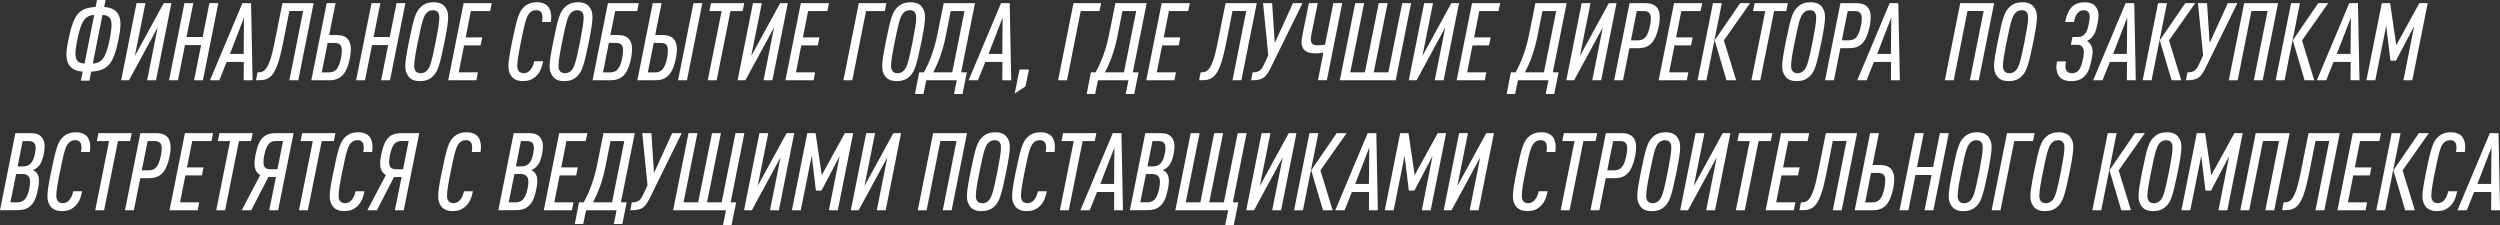 <?xml version="1.0" encoding="UTF-8"?> <svg xmlns="http://www.w3.org/2000/svg" id="_Слой_2" data-name="Слой 2" viewBox="0 0 836.45 75.38"><rect x="0" y="0" width="836.45" height="75.38" fill="#333333" stroke="none"/><defs><style> .cls-1 { fill: #fff; } </style></defs><g id="_Слой_1-2" data-name="Слой 1"><g><path class="cls-1" d="m27.67,23.95c-3.73-.18-5.44-2.36-5.44-5.62,0-1.49.25-3.15.69-5.18,1.7-8.12,3.37-10.55,9.06-10.8l.47-2.36h2.9l-.51,2.36c3.77.18,5.47,2.32,5.47,5.62,0,1.45-.25,3.15-.65,5.18-1.59,7.79-3.33,10.55-9.13,10.8l-.62,3.04h-2.86l.62-3.04Zm.62-2.68l3.23-16.27c-3.15.15-4.42,2.28-5.62,8.15-.4,1.96-.65,3.52-.65,4.75,0,2.17.72,3.26,3.04,3.37Zm8.41-8.12c.36-1.96.62-3.52.62-4.75,0-2.21-.73-3.3-3.04-3.41l-3.23,16.27c3.12-.14,4.49-2.25,5.65-8.12Z"></path><path class="cls-1" d="m45.69,1.05h2.97l-3.55,17.69L54.78,1.05h2.57l-5.15,25.8h-2.97l3.52-17.68-9.6,17.68h-2.61L45.69,1.05Z"></path><path class="cls-1" d="m61.71,1.05h2.97l-2.28,11.34h5.4l2.28-11.34h2.97l-5.15,25.8h-2.97l2.36-11.78h-5.4l-2.36,11.78h-2.97L61.71,1.05Z"></path><path class="cls-1" d="m81.53,26.85l.04-6.12h-5.73l-2.46,6.12h-3.12L81.1,1.05h2.9l.51,25.8h-2.97Zm.11-20.98l-4.71,12.18h4.6l.11-12.18Z"></path><path class="cls-1" d="m86.17,24.21h.33c2.07,0,3.62-1.3,5.25-9.42l2.75-13.74h10.44l-5.15,25.8h-2.97l4.6-23.16h-4.6l-2.25,11.34c-2.1,10.44-4.17,11.81-8.04,11.81h-.87l.51-2.65Z"></path><path class="cls-1" d="m109.3,1.05h2.97l-2.14,10.66h2.32c1.85,0,2.97.4,3.81,1.27.8.83,1.12,1.99,1.12,3.37,0,.83-.11,1.96-.29,2.97-1.23,6.12-3.55,7.54-7.1,7.54h-5.83l5.15-25.8Zm.8,23.16c1.99,0,3.26-1.05,4.02-4.89.15-.72.25-1.78.25-2.5,0-1.63-.62-2.46-2.43-2.46h-2.32l-1.96,9.86h2.43Z"></path><path class="cls-1" d="m124.3,1.05h2.97l-2.28,11.34h5.4l2.28-11.34h2.97l-5.15,25.8h-2.97l2.36-11.78h-5.4l-2.36,11.78h-2.97l5.15-25.8Z"></path><path class="cls-1" d="m140.86,2.28c1.12-1.05,2.46-1.52,4.24-1.52,1.99,0,3.26.65,4.02,1.85.58.91.83,1.74.83,3.15,0,1.63-.4,4.17-1.2,8.19-1.7,8.3-2.32,10.04-4.02,11.67-1.12,1.05-2.46,1.52-4.24,1.52-2.03,0-3.26-.65-4.02-1.85-.58-.91-.87-1.74-.87-3.15,0-1.63.43-4.17,1.23-8.19,1.67-8.3,2.28-10.04,4.02-11.67Zm-2.28,19.68c0,1.41.51,2.54,2.21,2.54.76,0,1.45-.29,1.99-.83,1.05-1.01,1.59-2.61,3.01-9.71.76-3.91,1.2-6.52,1.2-8.01s-.47-2.54-2.17-2.54c-.76,0-1.45.29-1.99.83-1.05,1.01-1.59,2.61-3.01,9.71-.8,3.91-1.23,6.52-1.23,8.01Z"></path><path class="cls-1" d="m155.11,1.05h9.42l-.54,2.65h-6.45l-1.74,8.81h5.54l-.54,2.68h-5.54l-1.78,9.02h6.41l-.51,2.65h-9.42l5.15-25.8Z"></path><path class="cls-1" d="m171.35,13.95c1.67-8.23,2.36-10.07,3.95-11.6,1.12-1.05,2.46-1.59,4.35-1.59,1.7,0,3.04.54,3.84,1.56.62.83.94,2.07.94,3.33,0,.51-.04,1.01-.15,1.7h-2.94c.11-.62.15-1.05.15-1.56,0-1.38-.51-2.39-2.07-2.39-.87,0-1.56.29-2.1.83-1.09,1.09-1.56,2.54-3.01,9.71-.8,3.91-1.23,6.52-1.23,8.08s.72,2.46,2.14,2.46c.91,0,1.59-.36,2.1-.94.72-.76,1.16-1.74,1.41-3.04h3.01c-.51,2.43-1.23,4.06-2.72,5.29-1.01.87-2.28,1.34-4.09,1.34s-3.12-.62-3.88-1.7c-.65-.94-.94-1.92-.94-3.41s.43-4.06,1.23-8.08Z"></path><path class="cls-1" d="m189.14,2.28c1.12-1.05,2.46-1.52,4.24-1.52,1.99,0,3.26.65,4.02,1.85.58.91.83,1.74.83,3.15,0,1.63-.4,4.17-1.2,8.19-1.7,8.3-2.32,10.04-4.02,11.67-1.12,1.05-2.46,1.52-4.24,1.52-2.03,0-3.26-.65-4.02-1.85-.58-.91-.87-1.74-.87-3.15,0-1.63.43-4.17,1.23-8.19,1.67-8.3,2.28-10.04,4.02-11.67Zm-2.28,19.68c0,1.41.51,2.54,2.21,2.54.76,0,1.45-.29,1.99-.83,1.05-1.01,1.59-2.61,3.01-9.71.76-3.91,1.2-6.52,1.2-8.01s-.47-2.54-2.17-2.54c-.76,0-1.45.29-1.99.83-1.05,1.01-1.59,2.61-3.01,9.71-.8,3.91-1.23,6.52-1.23,8.01Z"></path><path class="cls-1" d="m203.39,1.05h10.33l-.51,2.65h-7.39l-1.59,8.01h2.32c1.85,0,2.97.4,3.81,1.27.8.83,1.12,1.99,1.12,3.37,0,.83-.11,1.96-.29,2.97-1.23,6.12-3.55,7.54-7.1,7.54h-5.83l5.15-25.8Zm.8,23.16c1.99,0,3.26-1.05,4.02-4.89.15-.72.25-1.78.25-2.5,0-1.63-.62-2.46-2.43-2.46h-2.32l-1.96,9.86h2.43Z"></path><path class="cls-1" d="m218.39,1.05h2.97l-2.14,10.66h2.32c1.85,0,2.97.4,3.81,1.27.8.83,1.12,1.99,1.12,3.37,0,.83-.11,1.96-.29,2.97-1.23,6.12-3.55,7.54-7.1,7.54h-5.83l5.15-25.8Zm.8,23.16c1.99,0,3.26-1.05,4.02-4.89.15-.72.25-1.78.25-2.5,0-1.63-.62-2.46-2.43-2.46h-2.32l-1.96,9.86h2.43Zm12.83-23.16h2.97l-5.15,25.8h-2.97l5.15-25.8Z"></path><path class="cls-1" d="m241.44,3.7h-4.1l.54-2.65h11.13l-.54,2.65h-4.06l-4.64,23.16h-2.97l4.64-23.16Z"></path><path class="cls-1" d="m251.92,1.05h2.97l-3.55,17.69,9.68-17.69h2.57l-5.15,25.8h-2.97l3.52-17.68-9.6,17.68h-2.61l5.15-25.8Z"></path><path class="cls-1" d="m267.94,1.05h9.42l-.54,2.65h-6.45l-1.74,8.81h5.54l-.54,2.68h-5.54l-1.78,9.02h6.41l-.51,2.65h-9.42l5.15-25.8Z"></path><path class="cls-1" d="m287.33,1.05h9.24l-.54,2.65h-6.27l-4.6,23.16h-2.97l5.15-25.8Z"></path><path class="cls-1" d="m300.41,2.28c1.12-1.05,2.46-1.52,4.24-1.52,1.99,0,3.26.65,4.02,1.85.58.91.83,1.74.83,3.15,0,1.63-.4,4.17-1.2,8.19-1.7,8.3-2.32,10.04-4.02,11.67-1.12,1.05-2.46,1.52-4.24,1.52-2.03,0-3.26-.65-4.02-1.85-.58-.91-.87-1.74-.87-3.15,0-1.63.43-4.17,1.23-8.19,1.67-8.3,2.28-10.04,4.02-11.67Zm-2.28,19.68c0,1.41.51,2.54,2.21,2.54.76,0,1.45-.29,1.99-.83,1.05-1.01,1.59-2.61,3.01-9.71.76-3.91,1.2-6.52,1.2-8.01s-.47-2.54-2.17-2.54c-.76,0-1.45.29-1.99.83-1.05,1.01-1.59,2.61-3.01,9.71-.8,3.91-1.23,6.52-1.23,8.01Z"></path><path class="cls-1" d="m309.11,24.21c1.96-3.51,3.55-7.72,4.6-13.08l2.03-10.08h10.47l-4.64,23.16h1.92l-1.45,7.25h-2.86l.94-4.6h-10.22l-.94,4.6h-2.83l1.41-7.25h1.56Zm9.49,0l4.1-20.51h-4.6l-1.67,8.37c-.94,4.78-2.36,8.66-4.2,12.14h6.38Z"></path><path class="cls-1" d="m335.35,26.85l.04-6.12h-5.73l-2.46,6.12h-3.12l10.84-25.8h2.9l.51,25.8h-2.97Zm.11-20.98l-4.71,12.18h4.6l.11-12.18Z"></path><path class="cls-1" d="m341.12,23.27h3.15l-1.16,5.62-3.62,2.43,1.63-8.05Z"></path><path class="cls-1" d="m359.16,1.05h9.24l-.54,2.65h-6.27l-4.6,23.16h-2.97l5.15-25.8Z"></path><path class="cls-1" d="m366.56,24.21c1.96-3.51,3.55-7.72,4.6-13.08l2.03-10.08h10.47l-4.64,23.16h1.92l-1.45,7.25h-2.86l.94-4.6h-10.22l-.94,4.6h-2.83l1.41-7.25h1.56Zm9.49,0l4.1-20.51h-4.6l-1.67,8.37c-.94,4.78-2.36,8.66-4.2,12.14h6.38Z"></path><path class="cls-1" d="m388.67,1.05h9.42l-.54,2.65h-6.45l-1.74,8.81h5.54l-.54,2.68h-5.54l-1.78,9.02h6.41l-.51,2.65h-9.42l5.15-25.8Z"></path><path class="cls-1" d="m401.72,24.21h.33c2.07,0,3.62-1.3,5.25-9.42l2.75-13.74h10.44l-5.15,25.8h-2.97l4.6-23.16h-4.6l-2.25,11.34c-2.1,10.44-4.17,11.81-8.05,11.81h-.87l.51-2.65Z"></path><path class="cls-1" d="m419.08,24.21c1.99,0,2.86-.51,3.88-2.72l1.38-2.97-1.74-17.47h3.04l.87,13.34,6.09-13.34h3.19l-10.51,21.38c-1.81,3.62-2.68,4.42-6.7,4.42l.51-2.65Z"></path><path class="cls-1" d="m442.78,17.61c-1.09.18-1.74.25-2.79.25-3.04,0-4.53-1.27-4.53-3.88,0-.54.15-1.38.33-2.36l2.14-10.58h2.97l-2.14,10.51c-.11.58-.18,1.23-.18,1.7,0,1.3.72,1.92,2.1,1.92,1.01,0,1.74-.07,2.65-.22l2.79-13.92h2.97l-5.15,25.8h-2.97l1.81-9.24Z"></path><path class="cls-1" d="m453.44,1.05h2.97l-4.64,23.16h4.89l4.64-23.16h2.97l-4.64,23.16h4.89l4.64-23.16h2.97l-5.15,25.8h-18.7l5.15-25.8Z"></path><path class="cls-1" d="m476.49,1.05h2.97l-3.55,17.69,9.68-17.69h2.57l-5.15,25.8h-2.97l3.52-17.68-9.6,17.68h-2.61l5.15-25.8Z"></path><path class="cls-1" d="m492.51,1.05h9.42l-.54,2.65h-6.45l-1.74,8.81h5.54l-.54,2.68h-5.54l-1.78,9.02h6.41l-.51,2.65h-9.42l5.15-25.8Z"></path><path class="cls-1" d="m507.08,24.21c1.96-3.51,3.55-7.72,4.6-13.08l2.03-10.08h10.47l-4.64,23.16h1.92l-1.45,7.25h-2.86l.94-4.6h-10.22l-.94,4.6h-2.83l1.41-7.25h1.56Zm9.49,0l4.1-20.51h-4.6l-1.67,8.37c-.94,4.78-2.36,8.66-4.2,12.14h6.38Z"></path><path class="cls-1" d="m529.19,1.05h2.97l-3.55,17.69,9.68-17.69h2.57l-5.15,25.8h-2.97l3.52-17.68-9.6,17.68h-2.61l5.15-25.8Z"></path><path class="cls-1" d="m545.21,1.05h5.18c1.85,0,2.94.4,3.77,1.23.83.83,1.16,1.99,1.16,3.41,0,.83-.07,1.88-.29,2.9-1.23,6.16-3.55,7.54-7.07,7.54h-2.79l-2.14,10.73h-2.97l5.15-25.8Zm2.83,12.43c1.99,0,3.23-1.01,4.02-4.89.18-.83.29-1.74.29-2.43,0-1.63-.65-2.46-2.43-2.46h-2.28l-1.96,9.79h2.36Z"></path><path class="cls-1" d="m560.1,1.05h9.42l-.54,2.65h-6.45l-1.74,8.81h5.54l-.54,2.68h-5.54l-1.78,9.02h6.41l-.51,2.65h-9.42l5.15-25.8Z"></path><path class="cls-1" d="m573.12,1.05h2.97l-5.15,25.8h-2.97l5.15-25.8Zm.58,12.43l8.52-12.43h3.33l-8.77,12.47,4.1,13.34h-3.23l-3.95-13.37Z"></path><path class="cls-1" d="m590.62,3.7h-4.1l.54-2.65h11.13l-.54,2.65h-4.06l-4.64,23.16h-2.97l4.64-23.16Z"></path><path class="cls-1" d="m601.53,2.28c1.12-1.05,2.46-1.52,4.24-1.52,1.99,0,3.26.65,4.02,1.85.58.91.83,1.74.83,3.15,0,1.63-.4,4.17-1.2,8.19-1.7,8.3-2.32,10.04-4.02,11.67-1.12,1.05-2.46,1.52-4.24,1.52-2.03,0-3.26-.65-4.02-1.85-.58-.91-.87-1.74-.87-3.15,0-1.63.43-4.17,1.23-8.19,1.67-8.3,2.28-10.04,4.02-11.67Zm-2.28,19.68c0,1.41.51,2.54,2.21,2.54.76,0,1.45-.29,1.99-.83,1.05-1.01,1.59-2.61,3.01-9.71.76-3.91,1.2-6.52,1.2-8.01s-.47-2.54-2.17-2.54c-.76,0-1.45.29-1.99.83-1.05,1.01-1.59,2.61-3.01,9.71-.8,3.91-1.23,6.52-1.23,8.01Z"></path><path class="cls-1" d="m615.78,1.05h5.18c1.85,0,2.94.4,3.77,1.23.83.83,1.16,1.99,1.16,3.41,0,.83-.07,1.88-.29,2.9-1.23,6.16-3.55,7.54-7.07,7.54h-2.79l-2.14,10.73h-2.97l5.15-25.8Zm2.83,12.43c1.99,0,3.23-1.01,4.02-4.89.18-.83.29-1.74.29-2.43,0-1.63-.65-2.46-2.43-2.46h-2.28l-1.96,9.79h2.36Z"></path><path class="cls-1" d="m632.67,26.85l.04-6.12h-5.73l-2.46,6.12h-3.12l10.84-25.8h2.9l.51,25.8h-2.97Zm.11-20.98l-4.71,12.18h4.6l.11-12.18Z"></path><path class="cls-1" d="m655.86,1.05h11.34l-5.15,25.8h-2.97l4.6-23.16h-5.4l-4.6,23.16h-2.97l5.15-25.8Z"></path><path class="cls-1" d="m672.43,2.28c1.12-1.05,2.46-1.52,4.24-1.52,1.99,0,3.26.65,4.02,1.85.58.91.83,1.74.83,3.15,0,1.63-.4,4.17-1.2,8.19-1.7,8.3-2.32,10.04-4.02,11.67-1.12,1.05-2.46,1.52-4.24,1.52-2.03,0-3.26-.65-4.02-1.85-.58-.91-.87-1.74-.87-3.15,0-1.63.43-4.17,1.23-8.19,1.67-8.3,2.28-10.04,4.02-11.67Zm-2.28,19.68c0,1.41.51,2.54,2.21,2.54.76,0,1.45-.29,1.99-.83,1.05-1.01,1.59-2.61,3.01-9.71.76-3.91,1.2-6.52,1.2-8.01s-.47-2.54-2.17-2.54c-.76,0-1.45.29-1.99.83-1.05,1.01-1.59,2.61-3.01,9.71-.8,3.91-1.23,6.52-1.23,8.01Z"></path><path class="cls-1" d="m688.05,22.25c0-.54.07-1.09.18-1.7h3.01c-.11.54-.18,1.05-.18,1.52,0,.76.15,1.38.51,1.78.33.4.87.65,1.67.65.87,0,1.56-.29,2.1-.83.91-.98,1.23-2.28,1.59-4.06.18-.98.29-1.63.29-2.17,0-.65-.15-1.23-.47-1.7-.36-.47-.87-.76-1.74-.76h-2.14l.54-2.61h1.96c.87,0,1.49-.25,1.99-.8.72-.72,1.09-1.49,1.52-3.62.18-.94.29-1.81.29-2.32,0-.62-.11-1.12-.44-1.52-.33-.44-.8-.69-1.49-.69-.8,0-1.41.22-1.96.8-.8.8-1.12,1.88-1.38,3.15h-2.94c.4-2.14,1.09-3.95,2.36-5.15,1.09-1.01,2.43-1.45,4.17-1.45s2.83.44,3.62,1.38c.69.8,1.01,1.88,1.01,2.97,0,.65-.11,1.67-.33,2.75-.51,2.57-.91,3.44-1.85,4.57-.47.54-1.01.94-1.67,1.27,1.2.72,1.88,2.07,1.88,3.59,0,.54-.11,1.41-.33,2.5-.65,3.15-1.12,4.49-2.57,5.87-1.05,1.01-2.43,1.49-4.24,1.49-1.63,0-2.9-.36-3.84-1.34-.83-.87-1.16-2.14-1.16-3.55Z"></path><path class="cls-1" d="m711.61,26.85l.04-6.12h-5.73l-2.46,6.12h-3.12l10.84-25.8h2.9l.51,25.8h-2.97Zm.11-20.98l-4.71,12.18h4.6l.11-12.18Z"></path><path class="cls-1" d="m722.05,1.05h2.97l-5.15,25.8h-2.97l5.15-25.8Zm.58,12.43l8.52-12.43h3.33l-8.77,12.47,4.09,13.34h-3.23l-3.95-13.37Z"></path><path class="cls-1" d="m731.87,24.21c1.99,0,2.86-.51,3.88-2.72l1.38-2.97-1.74-17.47h3.04l.87,13.34,6.09-13.34h3.19l-10.51,21.38c-1.81,3.62-2.68,4.42-6.7,4.42l.51-2.65Z"></path><path class="cls-1" d="m750.86,1.05h11.34l-5.15,25.8h-2.97l4.6-23.16h-5.4l-4.6,23.16h-2.97l5.15-25.8Z"></path><path class="cls-1" d="m766.55,1.05h2.97l-5.15,25.8h-2.97l5.15-25.8Zm.58,12.43l8.52-12.43h3.33l-8.77,12.47,4.09,13.34h-3.23l-3.95-13.37Z"></path><path class="cls-1" d="m786.45,26.85l.04-6.12h-5.73l-2.46,6.12h-3.12l10.84-25.8h2.9l.51,25.8h-2.97Zm.11-20.98l-4.71,12.18h4.6l.11-12.18Z"></path><path class="cls-1" d="m796.89,1.05h2.79l2.07,14.06,7.72-14.06h2.79l-5.15,25.8h-2.97l3.59-18.12-6.09,11.56h-1.85l-1.41-11.67-3.66,18.23h-2.97l5.15-25.8Z"></path><path class="cls-1" d="m5.15,44.54h4.93c1.85,0,3.08.36,3.91,1.41.65.83.94,1.78.94,2.93,0,.65-.07,1.49-.25,2.46-.36,1.88-.91,3.55-2.17,4.67-.51.43-1.01.69-1.52.91.47.14,1.01.54,1.3.94.54.72.76,1.56.76,2.57,0,.76-.07,1.63-.29,2.65-.65,3.26-1.38,4.71-2.57,5.8-1.23,1.16-2.61,1.45-4.89,1.45H0l5.15-25.8Zm.47,23.16c2.28,0,3.48-1.12,4.2-4.71.15-.8.25-1.49.25-2.1,0-1.85-.87-2.68-2.68-2.68h-1.99l-1.92,9.49h2.14Zm2.14-12.03c2.1,0,3.33-1.23,3.91-4.2.15-.72.25-1.34.25-1.96,0-1.52-.65-2.32-2.39-2.32h-1.96l-1.67,8.48h1.85Z"></path><path class="cls-1" d="m17.11,57.45c1.67-8.23,2.36-10.07,3.95-11.6,1.12-1.05,2.46-1.59,4.35-1.59,1.7,0,3.04.54,3.84,1.56.62.83.94,2.07.94,3.33,0,.51-.04,1.01-.15,1.7h-2.94c.11-.62.15-1.05.15-1.56,0-1.38-.51-2.39-2.07-2.39-.87,0-1.56.29-2.1.83-1.09,1.09-1.56,2.54-3.01,9.71-.8,3.91-1.23,6.52-1.23,8.08s.73,2.46,2.14,2.46c.91,0,1.59-.36,2.1-.94.72-.76,1.16-1.74,1.41-3.04h3.01c-.51,2.43-1.23,4.06-2.72,5.29-1.01.87-2.28,1.34-4.09,1.34s-3.12-.62-3.88-1.7c-.65-.94-.94-1.92-.94-3.41s.43-4.06,1.23-8.08Z"></path><path class="cls-1" d="m36.5,47.19h-4.1l.54-2.65h11.13l-.54,2.65h-4.06l-4.64,23.16h-2.97l4.64-23.16Z"></path><path class="cls-1" d="m46.97,44.54h5.18c1.85,0,2.94.4,3.77,1.23.83.83,1.16,1.99,1.16,3.41,0,.83-.07,1.88-.29,2.9-1.23,6.16-3.55,7.54-7.07,7.54h-2.79l-2.14,10.73h-2.97l5.15-25.8Zm2.83,12.43c1.99,0,3.23-1.01,4.02-4.89.18-.83.29-1.74.29-2.43,0-1.63-.65-2.46-2.43-2.46h-2.28l-1.96,9.79h2.36Z"></path><path class="cls-1" d="m61.87,44.54h9.42l-.54,2.65h-6.45l-1.74,8.81h5.54l-.54,2.68h-5.54l-1.78,9.02h6.41l-.51,2.65h-9.42l5.15-25.8Z"></path><path class="cls-1" d="m76.98,47.19h-4.1l.54-2.65h11.13l-.54,2.65h-4.06l-4.64,23.16h-2.97l4.64-23.16Z"></path><path class="cls-1" d="m87.06,58.57c-1.45-.83-1.92-2.25-1.92-4.06,0-.65.11-1.49.33-2.61,1.23-6.09,3.19-7.36,7.18-7.36h5.58l-5.18,25.8h-2.97l2.25-11.12h-2.54l-5.73,11.12h-3.19l6.2-11.78Zm1.09-4.39c0,1.74.69,2.46,2.39,2.46h2.28l1.88-9.46h-2.32c-1.96,0-3.19.91-3.95,4.71-.18.87-.29,1.59-.29,2.28Z"></path><path class="cls-1" d="m104.67,47.19h-4.1l.54-2.65h11.13l-.54,2.65h-4.06l-4.64,23.16h-2.97l4.64-23.16Z"></path><path class="cls-1" d="m111.56,57.45c1.67-8.23,2.36-10.07,3.95-11.6,1.12-1.05,2.46-1.59,4.35-1.59,1.7,0,3.04.54,3.84,1.56.62.83.94,2.07.94,3.33,0,.51-.04,1.01-.15,1.7h-2.94c.11-.62.15-1.05.15-1.56,0-1.38-.51-2.39-2.07-2.39-.87,0-1.56.29-2.1.83-1.09,1.09-1.56,2.54-3.01,9.71-.8,3.91-1.23,6.52-1.23,8.08s.73,2.46,2.14,2.46c.91,0,1.59-.36,2.1-.94.72-.76,1.16-1.74,1.41-3.04h3.01c-.51,2.43-1.23,4.06-2.72,5.29-1.01.87-2.28,1.34-4.09,1.34s-3.12-.62-3.88-1.7c-.65-.94-.94-1.92-.94-3.41s.43-4.06,1.23-8.08Z"></path><path class="cls-1" d="m129.1,58.57c-1.45-.83-1.92-2.25-1.92-4.06,0-.65.11-1.49.33-2.61,1.23-6.09,3.19-7.36,7.18-7.36h5.58l-5.18,25.8h-2.97l2.25-11.12h-2.54l-5.73,11.12h-3.19l6.2-11.78Zm1.09-4.39c0,1.74.69,2.46,2.39,2.46h2.28l1.88-9.46h-2.32c-1.96,0-3.19.91-3.95,4.71-.18.87-.29,1.59-.29,2.28Z"></path><path class="cls-1" d="m147.84,57.45c1.67-8.23,2.36-10.07,3.95-11.6,1.12-1.05,2.46-1.59,4.35-1.59,1.7,0,3.04.54,3.84,1.56.62.83.94,2.07.94,3.33,0,.51-.04,1.01-.15,1.7h-2.94c.11-.62.15-1.05.15-1.56,0-1.38-.51-2.39-2.07-2.39-.87,0-1.56.29-2.1.83-1.09,1.09-1.56,2.54-3.01,9.71-.8,3.91-1.23,6.52-1.23,8.08s.73,2.46,2.14,2.46c.91,0,1.59-.36,2.1-.94.72-.76,1.16-1.74,1.41-3.04h3.01c-.51,2.43-1.23,4.06-2.72,5.29-1.01.87-2.28,1.34-4.09,1.34s-3.12-.62-3.88-1.7c-.65-.94-.94-1.92-.94-3.41s.43-4.06,1.23-8.08Z"></path><path class="cls-1" d="m171.87,44.54h4.93c1.85,0,3.08.36,3.91,1.41.65.83.94,1.78.94,2.93,0,.65-.07,1.49-.25,2.46-.36,1.88-.91,3.55-2.17,4.67-.51.43-1.01.69-1.52.91.47.14,1.01.54,1.3.94.54.72.76,1.56.76,2.57,0,.76-.07,1.63-.29,2.65-.65,3.26-1.38,4.71-2.57,5.8-1.23,1.16-2.61,1.45-4.89,1.45h-5.29l5.15-25.8Zm.47,23.16c2.28,0,3.48-1.12,4.2-4.71.15-.8.25-1.49.25-2.1,0-1.85-.87-2.68-2.68-2.68h-1.99l-1.92,9.49h2.14Zm2.14-12.03c2.1,0,3.33-1.23,3.91-4.2.15-.72.25-1.34.25-1.96,0-1.52-.65-2.32-2.39-2.32h-1.96l-1.67,8.48h1.85Z"></path><path class="cls-1" d="m187.09,44.54h9.42l-.54,2.65h-6.45l-1.74,8.81h5.54l-.54,2.68h-5.54l-1.78,9.02h6.41l-.51,2.65h-9.42l5.15-25.8Z"></path><path class="cls-1" d="m195.29,67.7c1.96-3.51,3.55-7.72,4.6-13.08l2.03-10.08h10.47l-4.64,23.16h1.92l-1.45,7.25h-2.86l.94-4.6h-10.22l-.94,4.6h-2.83l1.41-7.25h1.56Zm9.49,0l4.1-20.51h-4.6l-1.67,8.37c-.94,4.78-2.36,8.66-4.2,12.14h6.38Z"></path><path class="cls-1" d="m211.38,67.7c1.99,0,2.86-.51,3.88-2.72l1.38-2.97-1.74-17.47h3.04l.87,13.34,6.09-13.34h3.19l-10.51,21.38c-1.81,3.62-2.68,4.42-6.7,4.42l.51-2.65Z"></path><path class="cls-1" d="m230.37,44.54h2.97l-4.64,23.16h4.89l4.64-23.16h2.97l-4.64,23.16h4.89l4.64-23.16h2.97l-4.6,23.16h1.85l-1.56,7.68h-2.86l1.01-5.04h-17.69l5.15-25.8Z"></path><path class="cls-1" d="m254.08,44.54h2.97l-3.55,17.69,9.68-17.69h2.57l-5.15,25.8h-2.97l3.52-17.68-9.6,17.68h-2.61l5.15-25.8Z"></path><path class="cls-1" d="m270.09,44.54h2.79l2.07,14.06,7.72-14.06h2.79l-5.15,25.8h-2.97l3.59-18.12-6.09,11.56h-1.85l-1.41-11.67-3.66,18.23h-2.97l5.15-25.8Z"></path><path class="cls-1" d="m289.81,44.54h2.97l-3.55,17.69,9.68-17.69h2.57l-5.15,25.8h-2.97l3.52-17.68-9.6,17.68h-2.61l5.15-25.8Z"></path><path class="cls-1" d="m312.21,44.54h11.34l-5.15,25.8h-2.97l4.6-23.16h-5.4l-4.6,23.16h-2.97l5.15-25.8Z"></path><path class="cls-1" d="m328.77,45.78c1.12-1.05,2.46-1.52,4.24-1.52,1.99,0,3.26.65,4.02,1.85.58.91.83,1.74.83,3.15,0,1.63-.4,4.17-1.2,8.19-1.7,8.3-2.32,10.04-4.02,11.67-1.12,1.05-2.46,1.52-4.24,1.52-2.03,0-3.26-.65-4.02-1.85-.58-.91-.87-1.74-.87-3.15,0-1.63.43-4.17,1.23-8.19,1.67-8.3,2.28-10.04,4.02-11.67Zm-2.28,19.68c0,1.41.51,2.54,2.21,2.54.76,0,1.45-.29,1.99-.83,1.05-1.01,1.59-2.61,3.01-9.71.76-3.91,1.2-6.52,1.2-8.01s-.47-2.54-2.17-2.54c-.76,0-1.45.29-1.99.83-1.05,1.01-1.59,2.61-3.01,9.71-.8,3.91-1.23,6.52-1.23,8.01Z"></path><path class="cls-1" d="m339.87,57.45c1.67-8.23,2.36-10.07,3.95-11.6,1.12-1.05,2.46-1.59,4.35-1.59,1.7,0,3.04.54,3.84,1.56.62.83.94,2.07.94,3.33,0,.51-.04,1.01-.15,1.7h-2.94c.11-.62.15-1.05.15-1.56,0-1.38-.51-2.39-2.07-2.39-.87,0-1.56.29-2.1.83-1.09,1.09-1.56,2.54-3.01,9.71-.8,3.91-1.23,6.52-1.23,8.08s.73,2.46,2.14,2.46c.91,0,1.59-.36,2.1-.94.72-.76,1.16-1.74,1.41-3.04h3.01c-.51,2.43-1.23,4.06-2.72,5.29-1.01.87-2.28,1.34-4.09,1.34s-3.12-.62-3.88-1.7c-.65-.94-.94-1.92-.94-3.41s.43-4.06,1.23-8.08Z"></path><path class="cls-1" d="m359.26,47.19h-4.1l.54-2.65h11.13l-.54,2.65h-4.06l-4.64,23.16h-2.97l4.64-23.16Z"></path><path class="cls-1" d="m372.74,70.35l.04-6.12h-5.73l-2.46,6.12h-3.12l10.84-25.8h2.9l.51,25.8h-2.97Zm.11-20.98l-4.71,12.18h4.6l.11-12.18Z"></path><path class="cls-1" d="m383.18,44.54h4.93c1.85,0,3.08.36,3.91,1.41.65.83.94,1.78.94,2.93,0,.65-.07,1.49-.25,2.46-.36,1.88-.91,3.55-2.17,4.67-.51.43-1.01.69-1.52.91.47.14,1.01.54,1.3.94.54.72.76,1.56.76,2.57,0,.76-.07,1.63-.29,2.65-.65,3.26-1.38,4.71-2.57,5.8-1.23,1.16-2.61,1.45-4.89,1.45h-5.29l5.15-25.8Zm.47,23.16c2.28,0,3.48-1.12,4.2-4.71.15-.8.25-1.49.25-2.1,0-1.85-.87-2.68-2.68-2.68h-1.99l-1.92,9.49h2.14Zm2.14-12.03c2.1,0,3.33-1.23,3.91-4.2.15-.72.25-1.34.25-1.96,0-1.52-.65-2.32-2.39-2.32h-1.96l-1.67,8.48h1.85Z"></path><path class="cls-1" d="m398.4,44.54h2.97l-4.64,23.16h4.89l4.64-23.16h2.97l-4.64,23.16h4.89l4.64-23.16h2.97l-4.6,23.16h1.85l-1.56,7.68h-2.86l1.01-5.04h-17.69l5.15-25.8Z"></path><path class="cls-1" d="m422.1,44.54h2.97l-3.55,17.69,9.68-17.69h2.57l-5.15,25.8h-2.97l3.52-17.68-9.6,17.68h-2.61l5.15-25.8Z"></path><path class="cls-1" d="m438.12,44.54h2.97l-5.15,25.8h-2.97l5.15-25.8Zm.58,12.43l8.52-12.43h3.33l-8.77,12.47,4.1,13.34h-3.23l-3.95-13.37Z"></path><path class="cls-1" d="m458.02,70.35l.04-6.12h-5.73l-2.46,6.12h-3.12l10.84-25.8h2.9l.51,25.8h-2.97Zm.11-20.98l-4.71,12.18h4.6l.11-12.18Z"></path><path class="cls-1" d="m468.46,44.54h2.79l2.07,14.06,7.72-14.06h2.79l-5.15,25.8h-2.97l3.59-18.12-6.09,11.56h-1.85l-1.41-11.67-3.66,18.23h-2.97l5.15-25.8Z"></path><path class="cls-1" d="m488.18,44.54h2.97l-3.55,17.69,9.68-17.69h2.57l-5.15,25.8h-2.97l3.52-17.68-9.6,17.68h-2.61l5.15-25.8Z"></path><path class="cls-1" d="m507.42,57.45c1.67-8.23,2.36-10.07,3.95-11.6,1.12-1.05,2.46-1.59,4.35-1.59,1.7,0,3.04.54,3.84,1.56.62.83.94,2.07.94,3.33,0,.51-.04,1.01-.15,1.7h-2.94c.11-.62.15-1.05.15-1.56,0-1.38-.51-2.39-2.07-2.39-.87,0-1.56.29-2.1.83-1.09,1.09-1.56,2.54-3.01,9.71-.8,3.91-1.23,6.52-1.23,8.08s.73,2.46,2.14,2.46c.91,0,1.59-.36,2.1-.94.72-.76,1.16-1.74,1.41-3.04h3.01c-.51,2.43-1.23,4.06-2.72,5.29-1.01.87-2.28,1.34-4.09,1.34s-3.12-.62-3.88-1.7c-.65-.94-.94-1.92-.94-3.41s.43-4.06,1.23-8.08Z"></path><path class="cls-1" d="m526.81,47.19h-4.1l.54-2.65h11.13l-.54,2.65h-4.06l-4.64,23.16h-2.97l4.64-23.16Z"></path><path class="cls-1" d="m537.29,44.54h5.18c1.85,0,2.94.4,3.77,1.23.83.83,1.16,1.99,1.16,3.41,0,.83-.07,1.88-.29,2.9-1.23,6.16-3.55,7.54-7.07,7.54h-2.79l-2.14,10.73h-2.97l5.15-25.8Zm2.83,12.43c1.99,0,3.23-1.01,4.02-4.89.18-.83.29-1.74.29-2.43,0-1.63-.65-2.46-2.43-2.46h-2.28l-1.96,9.79h2.36Z"></path><path class="cls-1" d="m553.06,45.78c1.12-1.05,2.46-1.52,4.24-1.52,1.99,0,3.26.65,4.02,1.85.58.91.83,1.74.83,3.15,0,1.63-.4,4.17-1.2,8.19-1.7,8.3-2.32,10.04-4.02,11.67-1.12,1.05-2.46,1.52-4.24,1.52-2.03,0-3.26-.65-4.02-1.85-.58-.91-.87-1.74-.87-3.15,0-1.63.43-4.17,1.23-8.19,1.67-8.3,2.28-10.04,4.02-11.67Zm-2.28,19.68c0,1.41.51,2.54,2.21,2.54.76,0,1.45-.29,1.99-.83,1.05-1.01,1.59-2.61,3.01-9.71.76-3.91,1.2-6.52,1.2-8.01s-.47-2.54-2.17-2.54c-.76,0-1.45.29-1.99.83-1.05,1.01-1.59,2.61-3.01,9.71-.8,3.91-1.23,6.52-1.23,8.01Z"></path><path class="cls-1" d="m567.3,44.54h2.97l-3.55,17.69,9.68-17.69h2.57l-5.15,25.8h-2.97l3.52-17.68-9.6,17.68h-2.61l5.15-25.8Z"></path><path class="cls-1" d="m585.42,47.19h-4.1l.54-2.65h11.13l-.54,2.65h-4.06l-4.64,23.16h-2.97l4.64-23.16Z"></path><path class="cls-1" d="m595.9,44.54h9.42l-.54,2.65h-6.45l-1.74,8.81h5.54l-.54,2.68h-5.54l-1.78,9.02h6.41l-.51,2.65h-9.42l5.15-25.8Z"></path><path class="cls-1" d="m602.57,67.7h.33c2.07,0,3.62-1.3,5.25-9.42l2.75-13.74h10.44l-5.15,25.8h-2.97l4.6-23.16h-4.6l-2.25,11.34c-2.1,10.44-4.17,11.81-8.05,11.81h-.87l.51-2.65Z"></path><path class="cls-1" d="m625.69,44.54h2.97l-2.14,10.66h2.32c1.85,0,2.97.4,3.81,1.27.8.83,1.12,1.99,1.12,3.37,0,.83-.11,1.96-.29,2.97-1.23,6.12-3.55,7.54-7.1,7.54h-5.83l5.15-25.8Zm.8,23.16c1.99,0,3.26-1.05,4.02-4.89.15-.72.25-1.78.25-2.5,0-1.63-.62-2.46-2.43-2.46h-2.32l-1.96,9.86h2.43Z"></path><path class="cls-1" d="m640.69,44.54h2.97l-2.28,11.34h5.4l2.28-11.34h2.97l-5.15,25.8h-2.97l2.36-11.78h-5.4l-2.36,11.78h-2.97l5.15-25.8Z"></path><path class="cls-1" d="m657.26,45.78c1.12-1.05,2.46-1.52,4.24-1.52,1.99,0,3.26.65,4.02,1.85.58.91.83,1.74.83,3.15,0,1.63-.4,4.17-1.2,8.19-1.7,8.3-2.32,10.04-4.02,11.67-1.12,1.05-2.46,1.52-4.24,1.52-2.03,0-3.26-.65-4.02-1.85-.58-.91-.87-1.74-.87-3.15,0-1.63.43-4.17,1.23-8.19,1.67-8.3,2.28-10.04,4.02-11.67Zm-2.28,19.68c0,1.41.51,2.54,2.21,2.54.76,0,1.45-.29,1.99-.83,1.05-1.01,1.59-2.61,3.01-9.71.76-3.91,1.2-6.52,1.2-8.01s-.47-2.54-2.17-2.54c-.76,0-1.45.29-1.99.83-1.05,1.01-1.59,2.61-3.01,9.71-.8,3.91-1.23,6.52-1.23,8.01Z"></path><path class="cls-1" d="m671.5,44.54h9.24l-.54,2.65h-6.27l-4.6,23.16h-2.97l5.15-25.8Z"></path><path class="cls-1" d="m684.59,45.78c1.12-1.05,2.46-1.52,4.24-1.52,1.99,0,3.26.65,4.02,1.85.58.91.83,1.74.83,3.15,0,1.63-.4,4.17-1.2,8.19-1.7,8.3-2.32,10.04-4.02,11.67-1.12,1.05-2.46,1.52-4.24,1.52-2.03,0-3.26-.65-4.02-1.85-.58-.91-.87-1.74-.87-3.15,0-1.63.43-4.17,1.23-8.19,1.67-8.3,2.28-10.04,4.02-11.67Zm-2.28,19.68c0,1.41.51,2.54,2.21,2.54.76,0,1.45-.29,1.99-.83,1.05-1.01,1.59-2.61,3.01-9.71.76-3.91,1.2-6.52,1.2-8.01s-.47-2.54-2.17-2.54c-.76,0-1.45.29-1.99.83-1.05,1.01-1.59,2.61-3.01,9.71-.8,3.91-1.23,6.52-1.23,8.01Z"></path><path class="cls-1" d="m705.21,44.54h2.97l-5.15,25.8h-2.97l5.15-25.8Zm.58,12.43l8.52-12.43h3.33l-8.77,12.47,4.1,13.34h-3.23l-3.95-13.37Z"></path><path class="cls-1" d="m720.76,45.78c1.12-1.05,2.46-1.52,4.24-1.52,1.99,0,3.26.65,4.02,1.85.58.91.83,1.74.83,3.15,0,1.63-.4,4.17-1.2,8.19-1.7,8.3-2.32,10.04-4.02,11.67-1.12,1.05-2.46,1.52-4.24,1.52-2.03,0-3.26-.65-4.02-1.85-.58-.91-.87-1.74-.87-3.15,0-1.63.43-4.17,1.23-8.19,1.67-8.3,2.28-10.04,4.02-11.67Zm-2.28,19.68c0,1.41.51,2.54,2.21,2.54.76,0,1.45-.29,1.99-.83,1.05-1.01,1.59-2.61,3.01-9.71.76-3.91,1.2-6.52,1.2-8.01s-.47-2.54-2.17-2.54c-.76,0-1.45.29-1.99.83-1.05,1.01-1.59,2.61-3.01,9.71-.8,3.91-1.23,6.52-1.23,8.01Z"></path><path class="cls-1" d="m735,44.54h2.79l2.07,14.06,7.72-14.06h2.79l-5.15,25.8h-2.97l3.59-18.12-6.09,11.56h-1.85l-1.41-11.67-3.66,18.23h-2.97l5.15-25.8Z"></path><path class="cls-1" d="m754.72,44.54h11.34l-5.15,25.8h-2.97l4.6-23.16h-5.4l-4.6,23.16h-2.97l5.15-25.8Z"></path><path class="cls-1" d="m764.07,67.7h.33c2.07,0,3.62-1.3,5.25-9.42l2.75-13.74h10.44l-5.15,25.8h-2.97l4.6-23.16h-4.6l-2.25,11.34c-2.1,10.44-4.17,11.81-8.05,11.81h-.87l.51-2.65Z"></path><path class="cls-1" d="m787.2,44.54h9.42l-.54,2.65h-6.45l-1.74,8.81h5.54l-.54,2.68h-5.54l-1.78,9.02h6.41l-.51,2.65h-9.42l5.15-25.8Z"></path><path class="cls-1" d="m800.21,44.54h2.97l-5.15,25.8h-2.97l5.15-25.8Zm.58,12.43l8.52-12.43h3.33l-8.77,12.47,4.09,13.34h-3.23l-3.95-13.37Z"></path><path class="cls-1" d="m811.73,57.45c1.67-8.23,2.36-10.07,3.95-11.6,1.12-1.05,2.46-1.59,4.35-1.59,1.7,0,3.04.54,3.84,1.56.62.83.94,2.07.94,3.33,0,.51-.04,1.01-.14,1.7h-2.94c.11-.62.15-1.05.15-1.56,0-1.38-.51-2.39-2.07-2.39-.87,0-1.56.29-2.1.83-1.09,1.09-1.56,2.54-3.01,9.71-.8,3.91-1.23,6.52-1.23,8.08s.72,2.46,2.14,2.46c.91,0,1.59-.36,2.1-.94.72-.76,1.16-1.74,1.41-3.04h3.01c-.51,2.43-1.23,4.06-2.72,5.29-1.01.87-2.28,1.34-4.09,1.34s-3.12-.62-3.88-1.7c-.65-.94-.94-1.92-.94-3.41s.44-4.06,1.23-8.08Z"></path><path class="cls-1" d="m833.48,70.35l.04-6.12h-5.73l-2.46,6.12h-3.12l10.84-25.8h2.9l.51,25.8h-2.97Zm.11-20.98l-4.71,12.18h4.6l.11-12.18Z"></path></g></g></svg> 